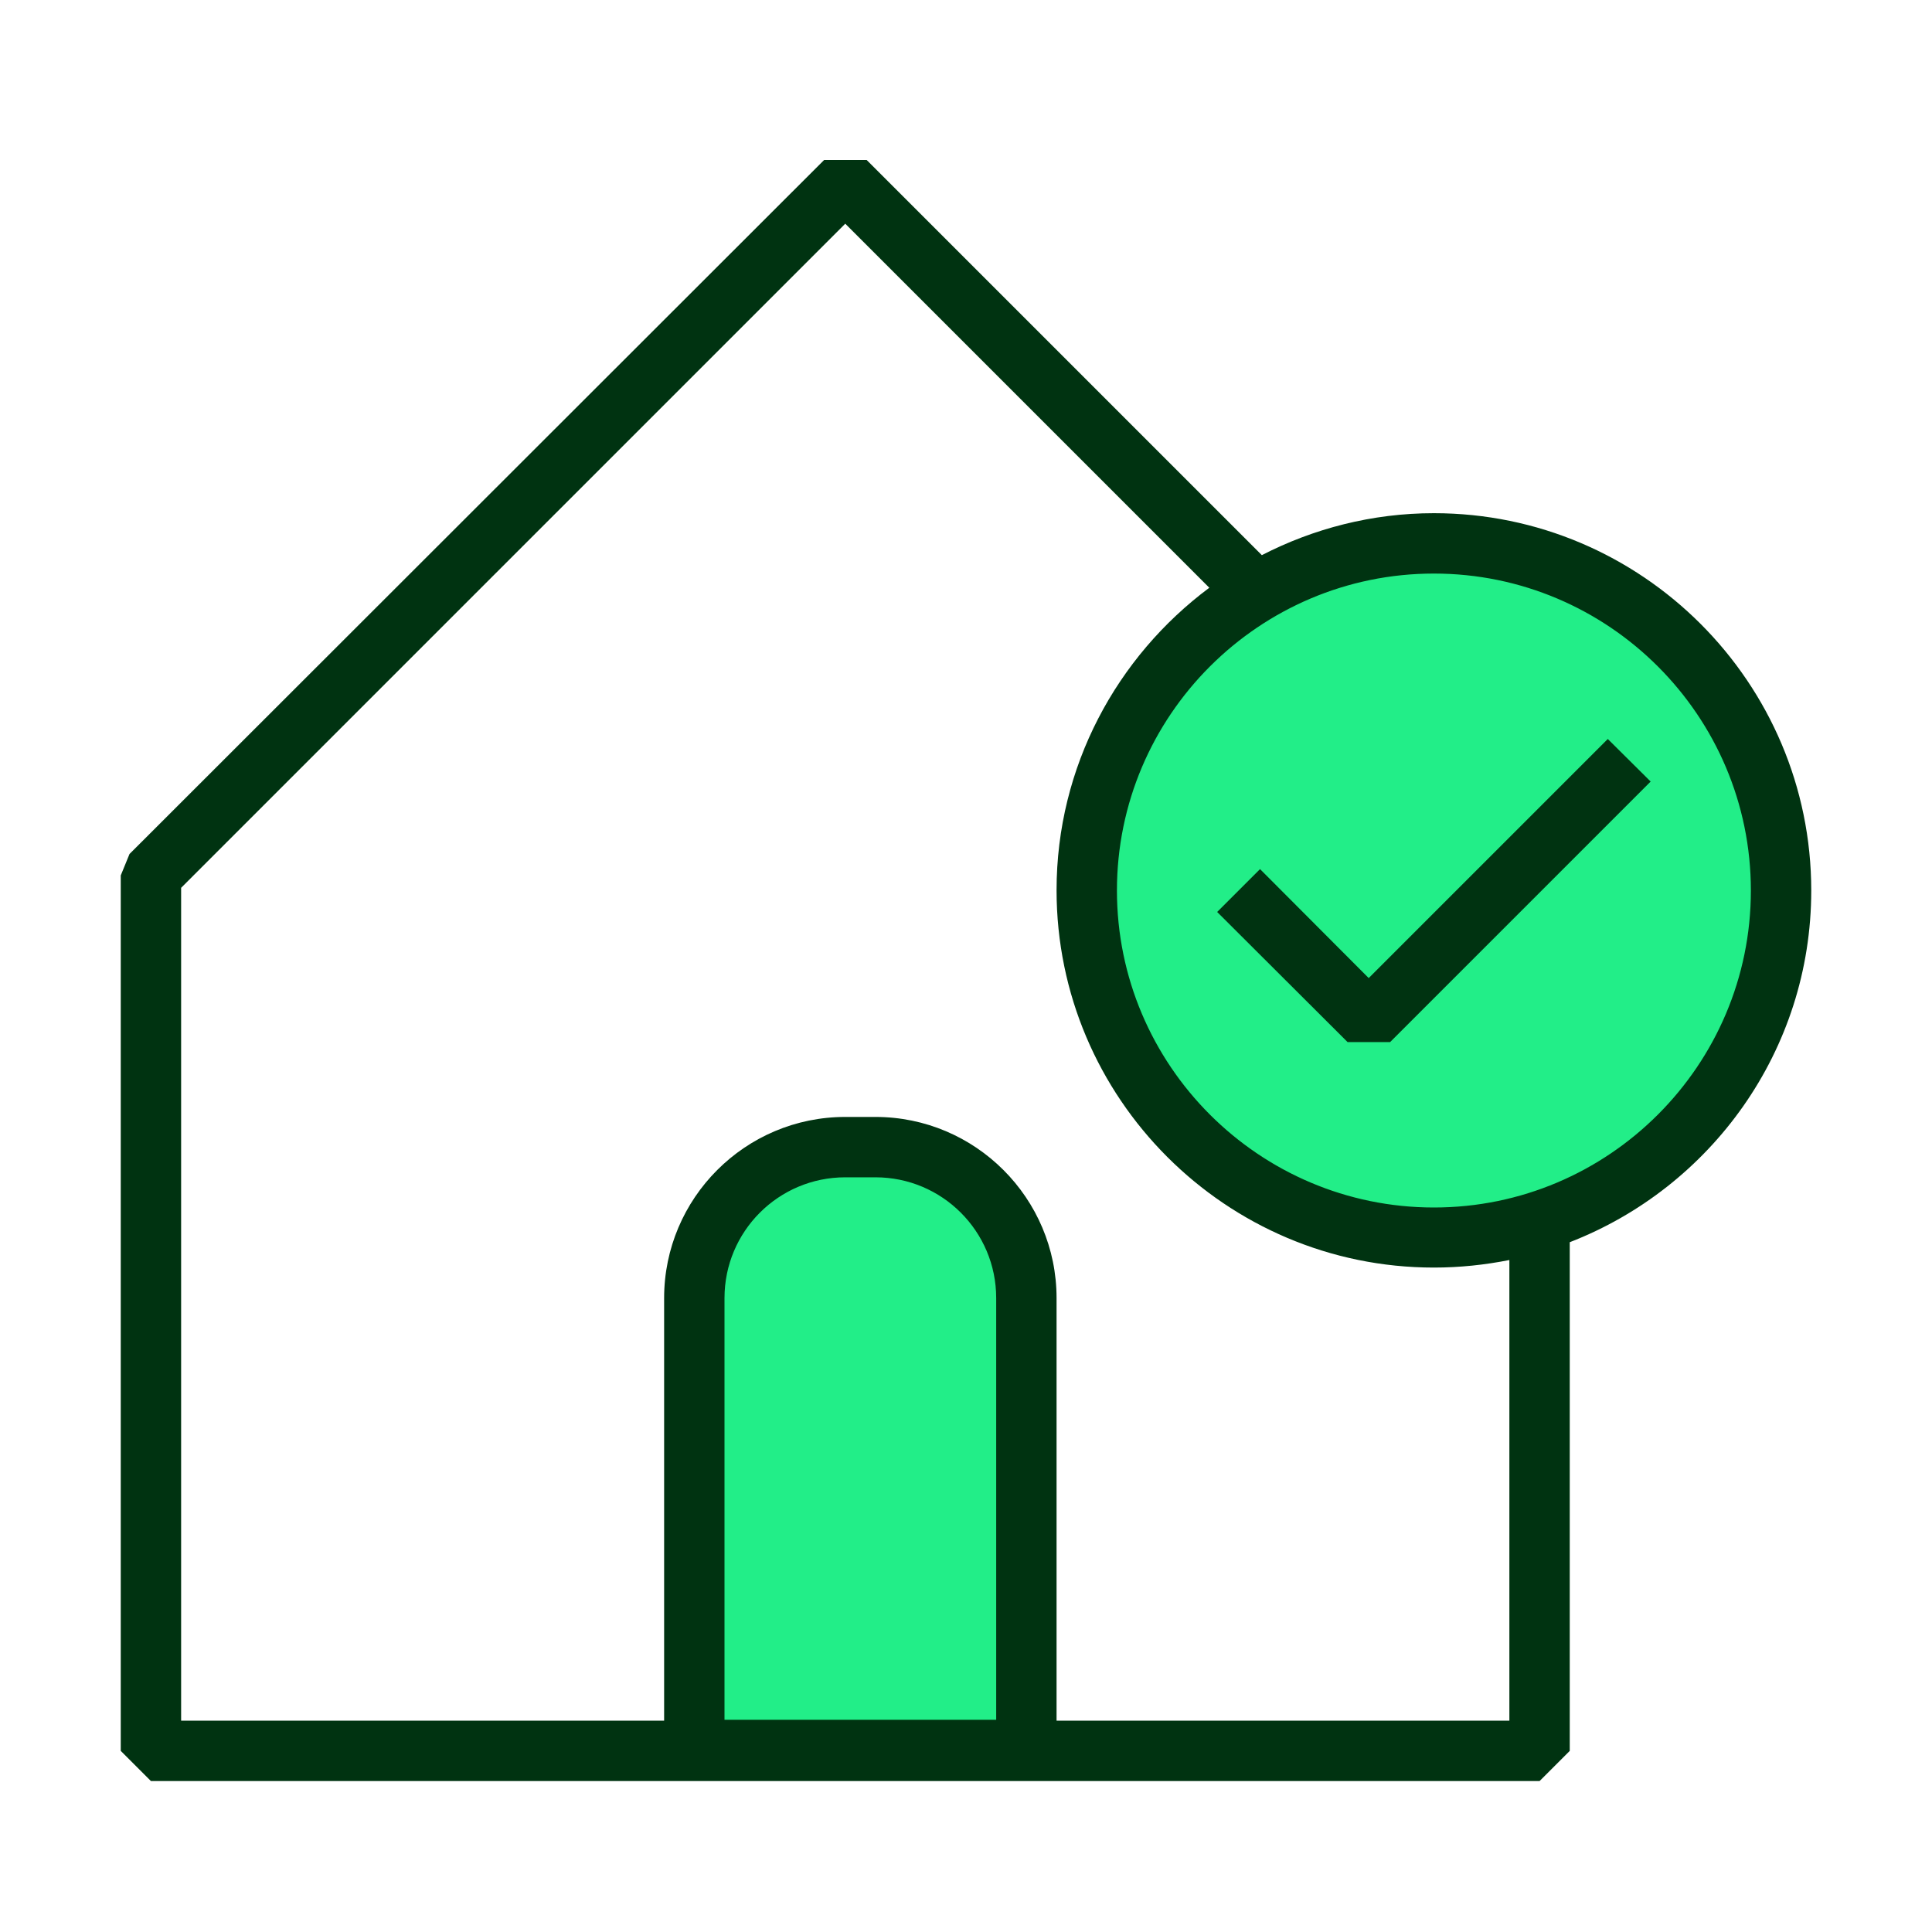 <svg width="64" height="64" viewBox="0 0 64 64" fill="none" xmlns="http://www.w3.org/2000/svg">
<g id="Brand Icons">
<path id="Vector 265" d="M34 41.5V58H23.5V41L26 38.5H31L34 41.5Z" fill="#22EE88"/>
<circle id="Ellipse 100" cx="47.5" cy="29.5" r="11.5" fill="#22EE88"/>
<path id="Vector" d="M60 29.5C60 22.61 54.39 17 47.5 17C45.45 17 43.51 17.51 41.8 18.39L28.71 5.3H27.3L4.29 28.29L4 29V58L5 59H51L52 58V41.15C56.67 39.34 60 34.81 60 29.5ZM24 56.97V43C24 40.79 25.79 39 28 39H29C31.21 39 33 40.79 33 43V56.97H24ZM50 57H35V43C35 39.69 32.31 37 29 37H28C24.69 37 22 39.69 22 43V57H6V29.41L28 7.41L40.06 19.47C37 21.75 35 25.39 35 29.49C35 36.38 40.61 41.99 47.5 41.99C48.36 41.99 49.19 41.9 50 41.74V56.99V57ZM47.5 40C41.71 40 37 35.29 37 29.5C37 23.71 41.71 19 47.5 19C53.29 19 58 23.71 58 29.5C58 35.29 53.29 40 47.5 40Z" fill="#003311"/>
<path id="Vector_2" d="M45.34 32.4L41.74 28.79L40.32 30.21L44.64 34.52H46.05L54.68 25.89L53.26 24.48L45.34 32.4Z" fill="#003311"/>
</g>
</svg>
